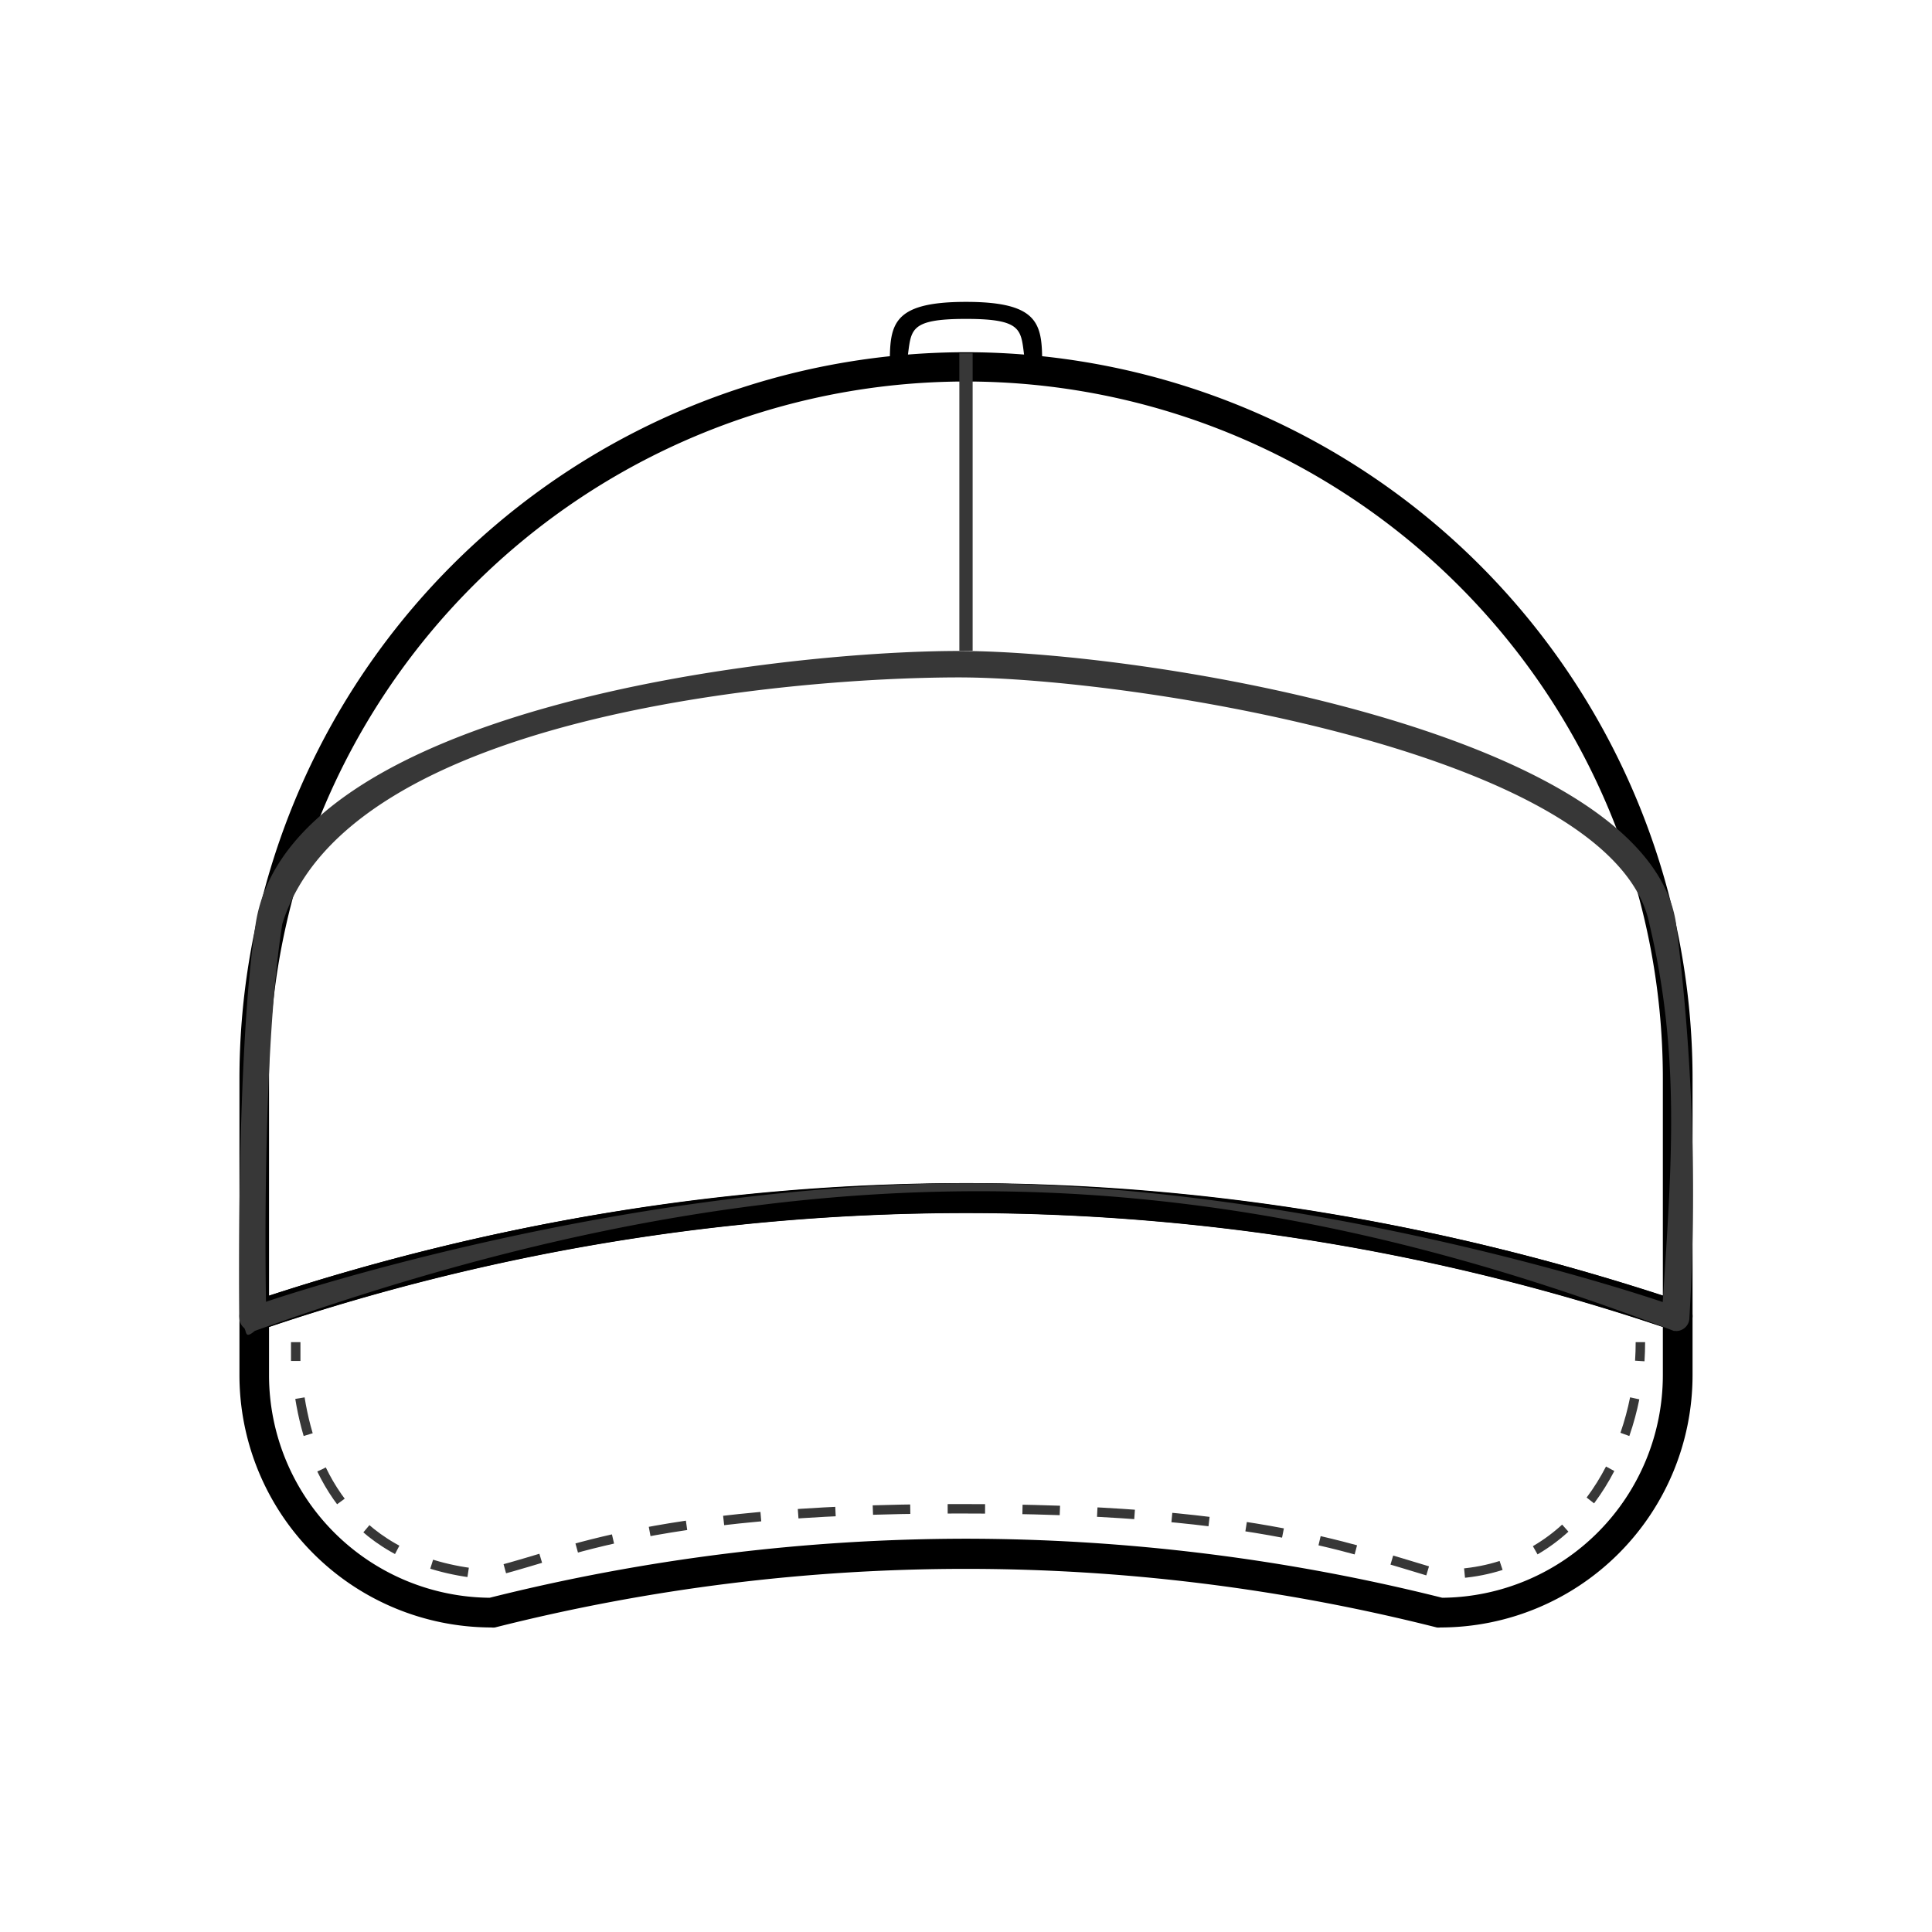<svg xmlns="http://www.w3.org/2000/svg" viewBox="0 0 160 160"><title>clothes-framed-caps-2</title><rect width="160" height="160" style="fill:#fff"/><path d="M85.61,31.15H74.39a.7.7,0,0,1-.7-.7C73.69,27,73.69,25,80,25s6.31,2,6.31,5.45A.7.7,0,0,1,85.61,31.15Zm-10.46-1.4h9.71c-.34-2.37,0-3.34-4.86-3.34S75.49,27.37,75.14,29.75Z" transform="translate(0 0)"/><path d="M138.94,110.22a1.24,1.24,0,0,1-.39-.06,181.34,181.34,0,0,0-117.1,0A1.23,1.23,0,0,1,19.83,109V89.34a60.17,60.17,0,0,1,120.34,0V109a1.23,1.23,0,0,1-1.23,1.23ZM80,98a186.41,186.41,0,0,1,57.71,9.31v-18a57.71,57.71,0,1,0-115.43,0v18A186.41,186.41,0,0,1,80,98Z" transform="translate(0 0)"/><path d="M119.29,134.78a1.24,1.24,0,0,1-.3,0,159.13,159.13,0,0,0-78,0,1.24,1.24,0,0,1-.3,0A20.9,20.9,0,0,1,19.83,113.9V109a1.23,1.23,0,0,1,.84-1.17C60,94.7,100,94.7,139.33,107.82a1.23,1.23,0,0,1,.84,1.17v4.91A20.9,20.9,0,0,1,119.29,134.78ZM80,127.43a162.86,162.86,0,0,1,39.44,4.89,18.44,18.44,0,0,0,18.27-18.42v-4a181.23,181.23,0,0,0-115.43,0v4a18.44,18.44,0,0,0,18.27,18.42A162.86,162.86,0,0,1,80,127.43Z" transform="translate(0 0)"/><path d="M138.8,110.22l-.18,0c-37.52-14.37-71.75-16.44-117.52,0-.87.74-.65,0-.89-.25a1.1,1.1,0,0,1-.39-.84s-.3-21.79,1.35-32.6c2.73-17.89,43-22.62,58.27-22.62s57.1,6.71,59.37,22.62a177.58,177.58,0,0,1,1.1,32.6,1.1,1.1,0,0,1-1.1,1.1ZM80.14,98c28.15,0,55.75,9.21,57.56,9.83.77-11.71,1.44-20.56-1.1-31.3C133.74,62.33,93.43,56.1,79.43,56.1S28.74,59.21,23.38,76.51c-1.74,11-1.36,30.87-1.35,31.3C22,107.81,50.7,98,80.14,98Z" transform="translate(0 0)" style="fill:#373737"/><path d="M24.49,111.15c0,.49,0,1,0,1.56" transform="translate(0 0)" style="fill:none;stroke:#373737;stroke-miterlimit:10;stroke-width:0.782px"/><path d="M24.84,115.79c1,6.18,4.41,13.54,15.1,14.57,6.35-1.27,12.7-5.41,39.47-5.41,23.74,0,31.6,3,39.71,5.41,10.06.23,15.43-8,16.52-16.1" transform="translate(0 0)" style="fill:none;stroke:#373737;stroke-miterlimit:10;stroke-width:0.782px;stroke-dasharray:3.098,3.098"/><path d="M135.8,112.71q.05-.79.05-1.56" transform="translate(0 0)" style="fill:none;stroke:#373737;stroke-miterlimit:10;stroke-width:0.782px"/><rect x="79.45" y="29.26" width="1.1" height="24.63" style="fill:#373737"/></svg>